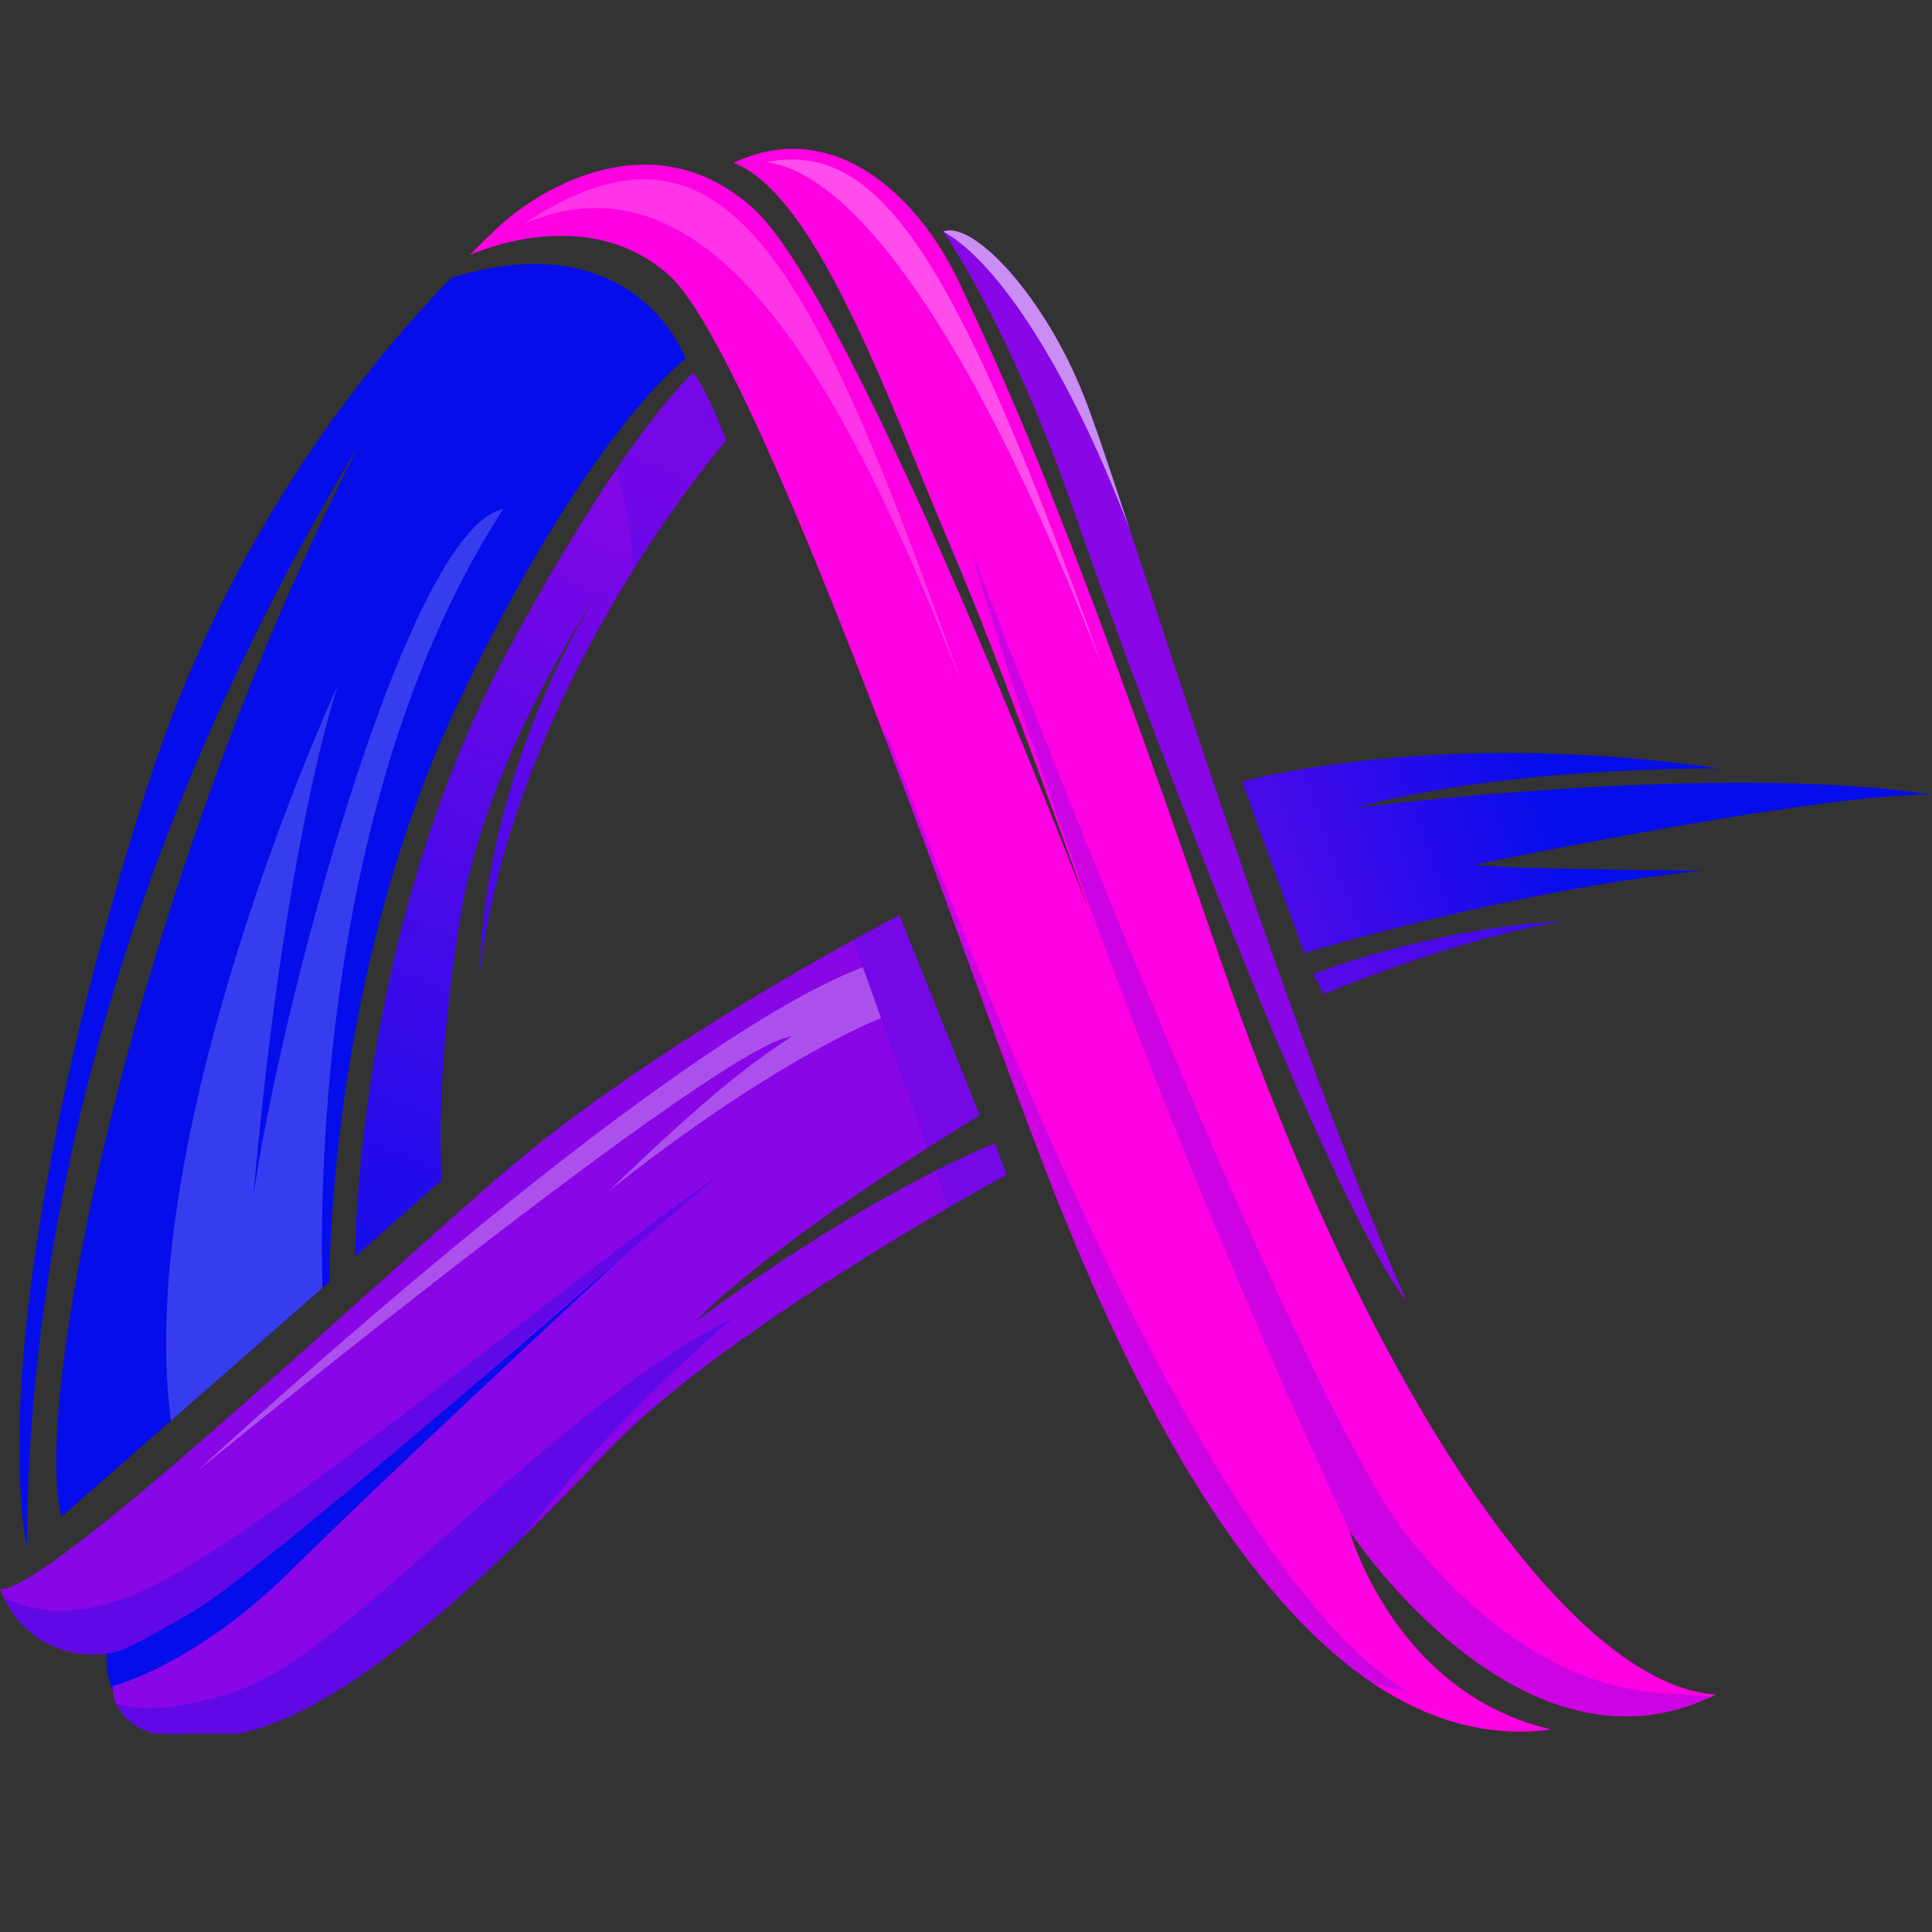 <svg xmlns="http://www.w3.org/2000/svg" xmlns:xlink="http://www.w3.org/1999/xlink" width="128" zoomAndPan="magnify" viewBox="0 0 96 96" height="128" preserveAspectRatio="xMidYMid meet" version="1.0"><rect x="0" y="0" width="96" height="96" fill="#333333" stroke="none"/><defs><filter x="0%" y="0%" width="100%" height="100%" id="53123bd8b8"><feColorMatrix values="0 0 0 0 1 0 0 0 0 1 0 0 0 0 1 0 0 0 1 0" color-interpolation-filters="sRGB"/></filter><clipPath id="9ac1833325"><path d="M 0 54 L 46 54 L 46 86.145 L 0 86.145 Z M 0 54 " clip-rule="nonzero"/></clipPath><clipPath id="560cbf3fa9"><path d="M 23 7.395 L 86 7.395 L 86 86.145 L 23 86.145 Z M 23 7.395 " clip-rule="nonzero"/></clipPath><clipPath id="733bab015b"><path d="M 17 18 L 37 18 L 37 63 L 17 63 Z M 17 18 " clip-rule="nonzero"/></clipPath><clipPath id="93575c2d68"><path d="M 36.094 21.879 C 36.094 21.879 33.973 24.301 31.477 28.293 C 28.43 33.168 24.816 40.383 23.832 48.367 C 24.164 38.004 29.273 30.16 29.754 29.449 C 29.27 30.148 24.117 37.77 22.848 45.707 C 21.52 54.035 21.965 58.621 21.965 58.621 L 17.645 62.449 C 17.645 62.449 17.645 46.516 25.105 32.578 C 27.285 28.508 29.121 25.531 30.578 23.391 C 33.09 19.699 34.457 18.508 34.457 18.508 C 35.008 19.297 35.562 20.543 36.094 21.879 Z M 36.094 21.879 " clip-rule="nonzero"/></clipPath><linearGradient x1="464.817" gradientTransform="matrix(0.076, 0, 0, 0.076, 0.004, 7.394)" y1="141.62" x2="218.172" gradientUnits="userSpaceOnUse" y2="722.581" id="4ea0937b70"><stop stop-opacity="1" stop-color="rgb(53.699%, 2.399%, 90.199%)" offset="0"/><stop stop-opacity="1" stop-color="rgb(53.699%, 2.399%, 90.199%)" offset="0.062"/><stop stop-opacity="1" stop-color="rgb(53.699%, 2.399%, 90.199%)" offset="0.094"/><stop stop-opacity="1" stop-color="rgb(53.699%, 2.399%, 90.199%)" offset="0.109"/><stop stop-opacity="1" stop-color="rgb(53.525%, 2.408%, 90.205%)" offset="0.117"/><stop stop-opacity="1" stop-color="rgb(53.152%, 2.428%, 90.221%)" offset="0.121"/><stop stop-opacity="1" stop-color="rgb(52.956%, 2.438%, 90.228%)" offset="0.125"/><stop stop-opacity="1" stop-color="rgb(52.757%, 2.448%, 90.236%)" offset="0.129"/><stop stop-opacity="1" stop-color="rgb(52.56%, 2.458%, 90.244%)" offset="0.133"/><stop stop-opacity="1" stop-color="rgb(52.362%, 2.469%, 90.251%)" offset="0.137"/><stop stop-opacity="1" stop-color="rgb(52.165%, 2.48%, 90.259%)" offset="0.141"/><stop stop-opacity="1" stop-color="rgb(51.967%, 2.489%, 90.266%)" offset="0.145"/><stop stop-opacity="1" stop-color="rgb(51.77%, 2.499%, 90.274%)" offset="0.148"/><stop stop-opacity="1" stop-color="rgb(51.572%, 2.51%, 90.282%)" offset="0.152"/><stop stop-opacity="1" stop-color="rgb(51.375%, 2.521%, 90.289%)" offset="0.156"/><stop stop-opacity="1" stop-color="rgb(51.176%, 2.53%, 90.297%)" offset="0.16"/><stop stop-opacity="1" stop-color="rgb(50.98%, 2.541%, 90.305%)" offset="0.164"/><stop stop-opacity="1" stop-color="rgb(50.781%, 2.551%, 90.312%)" offset="0.168"/><stop stop-opacity="1" stop-color="rgb(50.584%, 2.562%, 90.32%)" offset="0.172"/><stop stop-opacity="1" stop-color="rgb(50.386%, 2.571%, 90.327%)" offset="0.176"/><stop stop-opacity="1" stop-color="rgb(50.189%, 2.582%, 90.335%)" offset="0.18"/><stop stop-opacity="1" stop-color="rgb(49.991%, 2.592%, 90.343%)" offset="0.184"/><stop stop-opacity="1" stop-color="rgb(49.794%, 2.603%, 90.35%)" offset="0.188"/><stop stop-opacity="1" stop-color="rgb(49.596%, 2.614%, 90.358%)" offset="0.191"/><stop stop-opacity="1" stop-color="rgb(49.399%, 2.625%, 90.366%)" offset="0.195"/><stop stop-opacity="1" stop-color="rgb(49.2%, 2.634%, 90.373%)" offset="0.199"/><stop stop-opacity="1" stop-color="rgb(49.004%, 2.644%, 90.381%)" offset="0.203"/><stop stop-opacity="1" stop-color="rgb(48.805%, 2.655%, 90.388%)" offset="0.207"/><stop stop-opacity="1" stop-color="rgb(48.608%, 2.666%, 90.396%)" offset="0.211"/><stop stop-opacity="1" stop-color="rgb(48.41%, 2.675%, 90.404%)" offset="0.215"/><stop stop-opacity="1" stop-color="rgb(48.213%, 2.686%, 90.411%)" offset="0.219"/><stop stop-opacity="1" stop-color="rgb(48.016%, 2.696%, 90.419%)" offset="0.223"/><stop stop-opacity="1" stop-color="rgb(47.82%, 2.707%, 90.427%)" offset="0.227"/><stop stop-opacity="1" stop-color="rgb(47.621%, 2.716%, 90.434%)" offset="0.23"/><stop stop-opacity="1" stop-color="rgb(47.424%, 2.727%, 90.442%)" offset="0.234"/><stop stop-opacity="1" stop-color="rgb(47.226%, 2.737%, 90.45%)" offset="0.238"/><stop stop-opacity="1" stop-color="rgb(47.029%, 2.748%, 90.457%)" offset="0.242"/><stop stop-opacity="1" stop-color="rgb(46.831%, 2.757%, 90.465%)" offset="0.246"/><stop stop-opacity="1" stop-color="rgb(46.634%, 2.768%, 90.472%)" offset="0.25"/><stop stop-opacity="1" stop-color="rgb(46.436%, 2.779%, 90.48%)" offset="0.254"/><stop stop-opacity="1" stop-color="rgb(46.239%, 2.789%, 90.488%)" offset="0.258"/><stop stop-opacity="1" stop-color="rgb(46.04%, 2.798%, 90.495%)" offset="0.262"/><stop stop-opacity="1" stop-color="rgb(45.844%, 2.809%, 90.503%)" offset="0.266"/><stop stop-opacity="1" stop-color="rgb(45.645%, 2.82%, 90.511%)" offset="0.27"/><stop stop-opacity="1" stop-color="rgb(45.448%, 2.831%, 90.518%)" offset="0.273"/><stop stop-opacity="1" stop-color="rgb(45.25%, 2.84%, 90.526%)" offset="0.277"/><stop stop-opacity="1" stop-color="rgb(45.053%, 2.85%, 90.533%)" offset="0.281"/><stop stop-opacity="1" stop-color="rgb(44.855%, 2.861%, 90.541%)" offset="0.285"/><stop stop-opacity="1" stop-color="rgb(44.658%, 2.872%, 90.549%)" offset="0.289"/><stop stop-opacity="1" stop-color="rgb(44.46%, 2.881%, 90.556%)" offset="0.293"/><stop stop-opacity="1" stop-color="rgb(44.263%, 2.892%, 90.564%)" offset="0.297"/><stop stop-opacity="1" stop-color="rgb(44.064%, 2.902%, 90.572%)" offset="0.301"/><stop stop-opacity="1" stop-color="rgb(43.867%, 2.913%, 90.579%)" offset="0.305"/><stop stop-opacity="1" stop-color="rgb(43.669%, 2.922%, 90.587%)" offset="0.309"/><stop stop-opacity="1" stop-color="rgb(43.472%, 2.933%, 90.594%)" offset="0.312"/><stop stop-opacity="1" stop-color="rgb(43.274%, 2.943%, 90.602%)" offset="0.316"/><stop stop-opacity="1" stop-color="rgb(43.077%, 2.954%, 90.61%)" offset="0.32"/><stop stop-opacity="1" stop-color="rgb(42.879%, 2.963%, 90.617%)" offset="0.324"/><stop stop-opacity="1" stop-color="rgb(42.682%, 2.974%, 90.625%)" offset="0.328"/><stop stop-opacity="1" stop-color="rgb(42.484%, 2.985%, 90.633%)" offset="0.332"/><stop stop-opacity="1" stop-color="rgb(42.287%, 2.995%, 90.64%)" offset="0.336"/><stop stop-opacity="1" stop-color="rgb(42.088%, 3.004%, 90.648%)" offset="0.34"/><stop stop-opacity="1" stop-color="rgb(41.891%, 3.015%, 90.656%)" offset="0.344"/><stop stop-opacity="1" stop-color="rgb(41.693%, 3.026%, 90.663%)" offset="0.348"/><stop stop-opacity="1" stop-color="rgb(41.496%, 3.036%, 90.671%)" offset="0.352"/><stop stop-opacity="1" stop-color="rgb(41.298%, 3.047%, 90.678%)" offset="0.355"/><stop stop-opacity="1" stop-color="rgb(41.101%, 3.058%, 90.686%)" offset="0.359"/><stop stop-opacity="1" stop-color="rgb(40.903%, 3.067%, 90.694%)" offset="0.363"/><stop stop-opacity="1" stop-color="rgb(40.706%, 3.078%, 90.701%)" offset="0.367"/><stop stop-opacity="1" stop-color="rgb(40.508%, 3.088%, 90.709%)" offset="0.371"/><stop stop-opacity="1" stop-color="rgb(40.311%, 3.099%, 90.717%)" offset="0.375"/><stop stop-opacity="1" stop-color="rgb(40.112%, 3.108%, 90.724%)" offset="0.379"/><stop stop-opacity="1" stop-color="rgb(39.915%, 3.119%, 90.732%)" offset="0.383"/><stop stop-opacity="1" stop-color="rgb(39.719%, 3.13%, 90.739%)" offset="0.387"/><stop stop-opacity="1" stop-color="rgb(39.522%, 3.14%, 90.747%)" offset="0.391"/><stop stop-opacity="1" stop-color="rgb(39.323%, 3.149%, 90.755%)" offset="0.395"/><stop stop-opacity="1" stop-color="rgb(39.127%, 3.16%, 90.762%)" offset="0.398"/><stop stop-opacity="1" stop-color="rgb(38.928%, 3.171%, 90.77%)" offset="0.402"/><stop stop-opacity="1" stop-color="rgb(38.731%, 3.181%, 90.778%)" offset="0.406"/><stop stop-opacity="1" stop-color="rgb(38.533%, 3.191%, 90.785%)" offset="0.41"/><stop stop-opacity="1" stop-color="rgb(38.336%, 3.201%, 90.793%)" offset="0.414"/><stop stop-opacity="1" stop-color="rgb(38.138%, 3.212%, 90.8%)" offset="0.418"/><stop stop-opacity="1" stop-color="rgb(37.941%, 3.223%, 90.808%)" offset="0.422"/><stop stop-opacity="1" stop-color="rgb(37.743%, 3.232%, 90.816%)" offset="0.426"/><stop stop-opacity="1" stop-color="rgb(37.546%, 3.242%, 90.825%)" offset="0.43"/><stop stop-opacity="1" stop-color="rgb(37.347%, 3.253%, 90.833%)" offset="0.434"/><stop stop-opacity="1" stop-color="rgb(37.151%, 3.264%, 90.84%)" offset="0.438"/><stop stop-opacity="1" stop-color="rgb(36.952%, 3.273%, 90.848%)" offset="0.441"/><stop stop-opacity="1" stop-color="rgb(36.755%, 3.284%, 90.855%)" offset="0.445"/><stop stop-opacity="1" stop-color="rgb(36.557%, 3.294%, 90.863%)" offset="0.449"/><stop stop-opacity="1" stop-color="rgb(36.36%, 3.305%, 90.871%)" offset="0.453"/><stop stop-opacity="1" stop-color="rgb(36.162%, 3.314%, 90.878%)" offset="0.457"/><stop stop-opacity="1" stop-color="rgb(35.965%, 3.325%, 90.886%)" offset="0.461"/><stop stop-opacity="1" stop-color="rgb(35.767%, 3.336%, 90.894%)" offset="0.465"/><stop stop-opacity="1" stop-color="rgb(35.57%, 3.346%, 90.901%)" offset="0.469"/><stop stop-opacity="1" stop-color="rgb(35.371%, 3.355%, 90.909%)" offset="0.473"/><stop stop-opacity="1" stop-color="rgb(35.175%, 3.366%, 90.916%)" offset="0.477"/><stop stop-opacity="1" stop-color="rgb(34.976%, 3.377%, 90.924%)" offset="0.48"/><stop stop-opacity="1" stop-color="rgb(34.779%, 3.387%, 90.932%)" offset="0.484"/><stop stop-opacity="1" stop-color="rgb(34.581%, 3.397%, 90.939%)" offset="0.488"/><stop stop-opacity="1" stop-color="rgb(34.384%, 3.407%, 90.947%)" offset="0.492"/><stop stop-opacity="1" stop-color="rgb(34.186%, 3.418%, 90.955%)" offset="0.496"/><stop stop-opacity="1" stop-color="rgb(33.989%, 3.429%, 90.962%)" offset="0.5"/><stop stop-opacity="1" stop-color="rgb(33.791%, 3.438%, 90.97%)" offset="0.504"/><stop stop-opacity="1" stop-color="rgb(33.594%, 3.448%, 90.977%)" offset="0.508"/><stop stop-opacity="1" stop-color="rgb(33.395%, 3.459%, 90.985%)" offset="0.512"/><stop stop-opacity="1" stop-color="rgb(33.199%, 3.47%, 90.993%)" offset="0.516"/><stop stop-opacity="1" stop-color="rgb(33%, 3.481%, 91%)" offset="0.52"/><stop stop-opacity="1" stop-color="rgb(32.803%, 3.491%, 91.008%)" offset="0.523"/><stop stop-opacity="1" stop-color="rgb(32.605%, 3.5%, 91.016%)" offset="0.527"/><stop stop-opacity="1" stop-color="rgb(32.408%, 3.511%, 91.023%)" offset="0.531"/><stop stop-opacity="1" stop-color="rgb(32.21%, 3.522%, 91.031%)" offset="0.535"/><stop stop-opacity="1" stop-color="rgb(32.013%, 3.532%, 91.039%)" offset="0.539"/><stop stop-opacity="1" stop-color="rgb(31.815%, 3.542%, 91.046%)" offset="0.543"/><stop stop-opacity="1" stop-color="rgb(31.618%, 3.552%, 91.054%)" offset="0.547"/><stop stop-opacity="1" stop-color="rgb(31.421%, 3.563%, 91.061%)" offset="0.551"/><stop stop-opacity="1" stop-color="rgb(31.224%, 3.574%, 91.069%)" offset="0.555"/><stop stop-opacity="1" stop-color="rgb(31.026%, 3.583%, 91.077%)" offset="0.559"/><stop stop-opacity="1" stop-color="rgb(30.829%, 3.593%, 91.084%)" offset="0.562"/><stop stop-opacity="1" stop-color="rgb(30.63%, 3.604%, 91.092%)" offset="0.566"/><stop stop-opacity="1" stop-color="rgb(30.434%, 3.615%, 91.1%)" offset="0.57"/><stop stop-opacity="1" stop-color="rgb(30.235%, 3.624%, 91.107%)" offset="0.574"/><stop stop-opacity="1" stop-color="rgb(30.038%, 3.635%, 91.115%)" offset="0.578"/><stop stop-opacity="1" stop-color="rgb(29.84%, 3.645%, 91.122%)" offset="0.582"/><stop stop-opacity="1" stop-color="rgb(29.643%, 3.656%, 91.13%)" offset="0.586"/><stop stop-opacity="1" stop-color="rgb(29.445%, 3.665%, 91.138%)" offset="0.59"/><stop stop-opacity="1" stop-color="rgb(29.248%, 3.676%, 91.145%)" offset="0.594"/><stop stop-opacity="1" stop-color="rgb(29.05%, 3.687%, 91.153%)" offset="0.598"/><stop stop-opacity="1" stop-color="rgb(28.853%, 3.697%, 91.161%)" offset="0.602"/><stop stop-opacity="1" stop-color="rgb(28.654%, 3.706%, 91.168%)" offset="0.605"/><stop stop-opacity="1" stop-color="rgb(28.458%, 3.717%, 91.176%)" offset="0.609"/><stop stop-opacity="1" stop-color="rgb(28.259%, 3.728%, 91.183%)" offset="0.613"/><stop stop-opacity="1" stop-color="rgb(28.062%, 3.738%, 91.191%)" offset="0.617"/><stop stop-opacity="1" stop-color="rgb(27.864%, 3.748%, 91.199%)" offset="0.621"/><stop stop-opacity="1" stop-color="rgb(27.667%, 3.758%, 91.206%)" offset="0.625"/><stop stop-opacity="1" stop-color="rgb(27.469%, 3.769%, 91.214%)" offset="0.629"/><stop stop-opacity="1" stop-color="rgb(27.272%, 3.78%, 91.222%)" offset="0.633"/><stop stop-opacity="1" stop-color="rgb(27.074%, 3.789%, 91.229%)" offset="0.637"/><stop stop-opacity="1" stop-color="rgb(26.877%, 3.799%, 91.237%)" offset="0.641"/><stop stop-opacity="1" stop-color="rgb(26.678%, 3.81%, 91.245%)" offset="0.645"/><stop stop-opacity="1" stop-color="rgb(26.482%, 3.821%, 91.252%)" offset="0.648"/><stop stop-opacity="1" stop-color="rgb(26.283%, 3.83%, 91.26%)" offset="0.652"/><stop stop-opacity="1" stop-color="rgb(26.086%, 3.841%, 91.267%)" offset="0.656"/><stop stop-opacity="1" stop-color="rgb(25.888%, 3.851%, 91.275%)" offset="0.66"/><stop stop-opacity="1" stop-color="rgb(25.691%, 3.862%, 91.283%)" offset="0.664"/><stop stop-opacity="1" stop-color="rgb(25.493%, 3.871%, 91.29%)" offset="0.668"/><stop stop-opacity="1" stop-color="rgb(25.296%, 3.882%, 91.298%)" offset="0.672"/><stop stop-opacity="1" stop-color="rgb(25.098%, 3.893%, 91.306%)" offset="0.676"/><stop stop-opacity="1" stop-color="rgb(24.901%, 3.903%, 91.313%)" offset="0.68"/><stop stop-opacity="1" stop-color="rgb(24.702%, 3.914%, 91.321%)" offset="0.684"/><stop stop-opacity="1" stop-color="rgb(24.506%, 3.925%, 91.328%)" offset="0.688"/><stop stop-opacity="1" stop-color="rgb(24.307%, 3.934%, 91.336%)" offset="0.691"/><stop stop-opacity="1" stop-color="rgb(24.11%, 3.944%, 91.344%)" offset="0.695"/><stop stop-opacity="1" stop-color="rgb(23.912%, 3.955%, 91.351%)" offset="0.699"/><stop stop-opacity="1" stop-color="rgb(23.715%, 3.966%, 91.359%)" offset="0.703"/><stop stop-opacity="1" stop-color="rgb(23.517%, 3.975%, 91.367%)" offset="0.707"/><stop stop-opacity="1" stop-color="rgb(23.32%, 3.986%, 91.374%)" offset="0.711"/><stop stop-opacity="1" stop-color="rgb(23.123%, 3.996%, 91.382%)" offset="0.715"/><stop stop-opacity="1" stop-color="rgb(22.926%, 4.007%, 91.389%)" offset="0.719"/><stop stop-opacity="1" stop-color="rgb(22.728%, 4.016%, 91.397%)" offset="0.723"/><stop stop-opacity="1" stop-color="rgb(22.531%, 4.027%, 91.405%)" offset="0.727"/><stop stop-opacity="1" stop-color="rgb(22.333%, 4.037%, 91.412%)" offset="0.73"/><stop stop-opacity="1" stop-color="rgb(22.136%, 4.048%, 91.42%)" offset="0.734"/><stop stop-opacity="1" stop-color="rgb(21.938%, 4.057%, 91.428%)" offset="0.738"/><stop stop-opacity="1" stop-color="rgb(21.741%, 4.068%, 91.435%)" offset="0.742"/><stop stop-opacity="1" stop-color="rgb(21.542%, 4.079%, 91.443%)" offset="0.746"/><stop stop-opacity="1" stop-color="rgb(21.346%, 4.089%, 91.451%)" offset="0.75"/><stop stop-opacity="1" stop-color="rgb(21.147%, 4.099%, 91.458%)" offset="0.754"/><stop stop-opacity="1" stop-color="rgb(20.95%, 4.109%, 91.466%)" offset="0.758"/><stop stop-opacity="1" stop-color="rgb(20.752%, 4.12%, 91.473%)" offset="0.762"/><stop stop-opacity="1" stop-color="rgb(20.555%, 4.131%, 91.481%)" offset="0.766"/><stop stop-opacity="1" stop-color="rgb(20.357%, 4.14%, 91.489%)" offset="0.77"/><stop stop-opacity="1" stop-color="rgb(20.16%, 4.15%, 91.496%)" offset="0.773"/><stop stop-opacity="1" stop-color="rgb(19.962%, 4.161%, 91.504%)" offset="0.777"/><stop stop-opacity="1" stop-color="rgb(19.765%, 4.172%, 91.512%)" offset="0.781"/><stop stop-opacity="1" stop-color="rgb(19.566%, 4.181%, 91.519%)" offset="0.785"/><stop stop-opacity="1" stop-color="rgb(19.37%, 4.192%, 91.527%)" offset="0.789"/><stop stop-opacity="1" stop-color="rgb(19.171%, 4.202%, 91.534%)" offset="0.793"/><stop stop-opacity="1" stop-color="rgb(18.974%, 4.213%, 91.542%)" offset="0.797"/><stop stop-opacity="1" stop-color="rgb(18.776%, 4.222%, 91.55%)" offset="0.801"/><stop stop-opacity="1" stop-color="rgb(18.579%, 4.233%, 91.557%)" offset="0.805"/><stop stop-opacity="1" stop-color="rgb(18.381%, 4.243%, 91.565%)" offset="0.809"/><stop stop-opacity="1" stop-color="rgb(18.184%, 4.254%, 91.573%)" offset="0.812"/><stop stop-opacity="1" stop-color="rgb(17.986%, 4.263%, 91.58%)" offset="0.816"/><stop stop-opacity="1" stop-color="rgb(17.789%, 4.274%, 91.588%)" offset="0.82"/><stop stop-opacity="1" stop-color="rgb(17.59%, 4.285%, 91.595%)" offset="0.824"/><stop stop-opacity="1" stop-color="rgb(17.393%, 4.295%, 91.603%)" offset="0.828"/><stop stop-opacity="1" stop-color="rgb(17.195%, 4.305%, 91.611%)" offset="0.832"/><stop stop-opacity="1" stop-color="rgb(16.998%, 4.315%, 91.618%)" offset="0.836"/><stop stop-opacity="1" stop-color="rgb(16.8%, 4.326%, 91.626%)" offset="0.84"/><stop stop-opacity="1" stop-color="rgb(16.603%, 4.337%, 91.634%)" offset="0.844"/><stop stop-opacity="1" stop-color="rgb(16.405%, 4.347%, 91.641%)" offset="0.848"/><stop stop-opacity="1" stop-color="rgb(16.208%, 4.358%, 91.649%)" offset="0.852"/><stop stop-opacity="1" stop-color="rgb(16.01%, 4.367%, 91.656%)" offset="0.855"/><stop stop-opacity="1" stop-color="rgb(15.813%, 4.378%, 91.664%)" offset="0.859"/><stop stop-opacity="1" stop-color="rgb(15.614%, 4.388%, 91.672%)" offset="0.863"/><stop stop-opacity="1" stop-color="rgb(15.417%, 4.399%, 91.679%)" offset="0.867"/><stop stop-opacity="1" stop-color="rgb(15.219%, 4.408%, 91.687%)" offset="0.871"/><stop stop-opacity="1" stop-color="rgb(15.022%, 4.419%, 91.696%)" offset="0.875"/><stop stop-opacity="1" stop-color="rgb(14.825%, 4.43%, 91.704%)" offset="0.879"/><stop stop-opacity="1" stop-color="rgb(14.629%, 4.44%, 91.711%)" offset="0.883"/><stop stop-opacity="1" stop-color="rgb(14.43%, 4.449%, 91.719%)" offset="0.887"/><stop stop-opacity="1" stop-color="rgb(14.233%, 4.46%, 91.727%)" offset="0.891"/><stop stop-opacity="1" stop-color="rgb(14.035%, 4.471%, 91.734%)" offset="0.895"/><stop stop-opacity="1" stop-color="rgb(13.838%, 4.482%, 91.742%)" offset="0.898"/><stop stop-opacity="1" stop-color="rgb(13.64%, 4.491%, 91.75%)" offset="0.902"/><stop stop-opacity="1" stop-color="rgb(13.443%, 4.501%, 91.757%)" offset="0.906"/><stop stop-opacity="1" stop-color="rgb(13.245%, 4.512%, 91.765%)" offset="0.91"/><stop stop-opacity="1" stop-color="rgb(13.048%, 4.523%, 91.772%)" offset="0.914"/><stop stop-opacity="1" stop-color="rgb(12.849%, 4.532%, 91.78%)" offset="0.918"/><stop stop-opacity="1" stop-color="rgb(12.653%, 4.543%, 91.788%)" offset="0.922"/><stop stop-opacity="1" stop-color="rgb(12.454%, 4.553%, 91.795%)" offset="0.926"/><stop stop-opacity="1" stop-color="rgb(12.257%, 4.564%, 91.803%)" offset="0.93"/><stop stop-opacity="1" stop-color="rgb(12.059%, 4.573%, 91.811%)" offset="0.934"/><stop stop-opacity="1" stop-color="rgb(11.862%, 4.584%, 91.818%)" offset="0.938"/><stop stop-opacity="1" stop-color="rgb(11.664%, 4.594%, 91.826%)" offset="0.941"/><stop stop-opacity="1" stop-color="rgb(11.467%, 4.605%, 91.833%)" offset="0.945"/><stop stop-opacity="1" stop-color="rgb(11.269%, 4.614%, 91.841%)" offset="0.949"/><stop stop-opacity="1" stop-color="rgb(11.072%, 4.625%, 91.849%)" offset="0.953"/><stop stop-opacity="1" stop-color="rgb(10.873%, 4.636%, 91.856%)" offset="0.957"/><stop stop-opacity="1" stop-color="rgb(10.677%, 4.646%, 91.864%)" offset="0.961"/><stop stop-opacity="1" stop-color="rgb(10.478%, 4.655%, 91.872%)" offset="0.965"/><stop stop-opacity="1" stop-color="rgb(10.281%, 4.666%, 91.879%)" offset="0.969"/><stop stop-opacity="1" stop-color="rgb(10.083%, 4.677%, 91.887%)" offset="0.973"/><stop stop-opacity="1" stop-color="rgb(9.886%, 4.688%, 91.895%)" offset="0.977"/><stop stop-opacity="1" stop-color="rgb(9.688%, 4.697%, 91.902%)" offset="0.98"/><stop stop-opacity="1" stop-color="rgb(9.491%, 4.707%, 91.91%)" offset="0.984"/><stop stop-opacity="1" stop-color="rgb(9.293%, 4.718%, 91.917%)" offset="0.988"/><stop stop-opacity="1" stop-color="rgb(9.096%, 4.729%, 91.925%)" offset="0.992"/><stop stop-opacity="1" stop-color="rgb(8.897%, 4.738%, 91.933%)" offset="0.996"/><stop stop-opacity="1" stop-color="rgb(8.701%, 4.749%, 91.94%)" offset="1"/></linearGradient><clipPath id="46b4e754b6"><path d="M 0 45 L 51 45 L 51 86.145 L 0 86.145 Z M 0 45 " clip-rule="nonzero"/></clipPath><clipPath id="8e2ff0f4a7"><path d="M 61 37 L 96 37 L 96 48 L 61 48 Z M 61 37 " clip-rule="nonzero"/></clipPath><clipPath id="bd42abfc26"><path d="M 61.719 38.84 L 64.805 47.359 C 64.805 47.359 75.367 44.16 84.582 43.273 C 71.359 43.121 73.48 42.926 73.48 42.926 C 73.48 42.926 90.52 39.379 95.996 39.496 C 85.508 37.836 67.426 40.133 67.426 40.133 C 67.426 40.133 73.363 38.223 85.434 38.184 C 71.32 36.141 61.719 38.84 61.719 38.84 Z M 61.719 38.84 " clip-rule="nonzero"/></clipPath><linearGradient x1="808.722" gradientTransform="matrix(0.076, 0, 0, 0.076, 0.004, 7.394)" y1="505.206" x2="1258.235" gradientUnits="userSpaceOnUse" y2="344.191" id="f3cb793075"><stop stop-opacity="1" stop-color="rgb(34.415%, 3.406%, 90.945%)" offset="0"/><stop stop-opacity="1" stop-color="rgb(34.142%, 3.419%, 90.956%)" offset="0.004"/><stop stop-opacity="1" stop-color="rgb(33.868%, 3.435%, 90.967%)" offset="0.008"/><stop stop-opacity="1" stop-color="rgb(33.595%, 3.448%, 90.977%)" offset="0.012"/><stop stop-opacity="1" stop-color="rgb(33.322%, 3.464%, 90.988%)" offset="0.016"/><stop stop-opacity="1" stop-color="rgb(33.049%, 3.477%, 90.997%)" offset="0.02"/><stop stop-opacity="1" stop-color="rgb(32.777%, 3.491%, 91.008%)" offset="0.023"/><stop stop-opacity="1" stop-color="rgb(32.504%, 3.505%, 91.019%)" offset="0.027"/><stop stop-opacity="1" stop-color="rgb(32.231%, 3.52%, 91.029%)" offset="0.031"/><stop stop-opacity="1" stop-color="rgb(31.958%, 3.534%, 91.04%)" offset="0.035"/><stop stop-opacity="1" stop-color="rgb(31.685%, 3.549%, 91.051%)" offset="0.039"/><stop stop-opacity="1" stop-color="rgb(31.412%, 3.563%, 91.061%)" offset="0.043"/><stop stop-opacity="1" stop-color="rgb(31.139%, 3.578%, 91.072%)" offset="0.047"/><stop stop-opacity="1" stop-color="rgb(30.865%, 3.592%, 91.083%)" offset="0.051"/><stop stop-opacity="1" stop-color="rgb(30.592%, 3.606%, 91.093%)" offset="0.055"/><stop stop-opacity="1" stop-color="rgb(30.319%, 3.619%, 91.104%)" offset="0.059"/><stop stop-opacity="1" stop-color="rgb(30.046%, 3.635%, 91.115%)" offset="0.062"/><stop stop-opacity="1" stop-color="rgb(29.773%, 3.648%, 91.124%)" offset="0.066"/><stop stop-opacity="1" stop-color="rgb(29.501%, 3.664%, 91.135%)" offset="0.07"/><stop stop-opacity="1" stop-color="rgb(29.228%, 3.677%, 91.145%)" offset="0.074"/><stop stop-opacity="1" stop-color="rgb(28.955%, 3.691%, 91.156%)" offset="0.078"/><stop stop-opacity="1" stop-color="rgb(28.682%, 3.705%, 91.167%)" offset="0.082"/><stop stop-opacity="1" stop-color="rgb(28.409%, 3.72%, 91.177%)" offset="0.086"/><stop stop-opacity="1" stop-color="rgb(28.136%, 3.734%, 91.188%)" offset="0.09"/><stop stop-opacity="1" stop-color="rgb(27.863%, 3.749%, 91.199%)" offset="0.094"/><stop stop-opacity="1" stop-color="rgb(27.589%, 3.763%, 91.209%)" offset="0.098"/><stop stop-opacity="1" stop-color="rgb(27.316%, 3.777%, 91.22%)" offset="0.102"/><stop stop-opacity="1" stop-color="rgb(27.043%, 3.79%, 91.231%)" offset="0.105"/><stop stop-opacity="1" stop-color="rgb(26.772%, 3.806%, 91.241%)" offset="0.109"/><stop stop-opacity="1" stop-color="rgb(26.498%, 3.819%, 91.252%)" offset="0.113"/><stop stop-opacity="1" stop-color="rgb(26.225%, 3.835%, 91.263%)" offset="0.117"/><stop stop-opacity="1" stop-color="rgb(25.952%, 3.848%, 91.272%)" offset="0.121"/><stop stop-opacity="1" stop-color="rgb(25.679%, 3.862%, 91.283%)" offset="0.125"/><stop stop-opacity="1" stop-color="rgb(25.406%, 3.876%, 91.293%)" offset="0.129"/><stop stop-opacity="1" stop-color="rgb(25.133%, 3.891%, 91.304%)" offset="0.133"/><stop stop-opacity="1" stop-color="rgb(24.86%, 3.905%, 91.315%)" offset="0.137"/><stop stop-opacity="1" stop-color="rgb(24.586%, 3.92%, 91.325%)" offset="0.141"/><stop stop-opacity="1" stop-color="rgb(24.313%, 3.934%, 91.336%)" offset="0.145"/><stop stop-opacity="1" stop-color="rgb(24.042%, 3.947%, 91.347%)" offset="0.148"/><stop stop-opacity="1" stop-color="rgb(23.769%, 3.961%, 91.357%)" offset="0.152"/><stop stop-opacity="1" stop-color="rgb(23.495%, 3.976%, 91.368%)" offset="0.156"/><stop stop-opacity="1" stop-color="rgb(23.222%, 3.99%, 91.379%)" offset="0.16"/><stop stop-opacity="1" stop-color="rgb(22.949%, 4.005%, 91.389%)" offset="0.164"/><stop stop-opacity="1" stop-color="rgb(22.676%, 4.019%, 91.399%)" offset="0.168"/><stop stop-opacity="1" stop-color="rgb(22.403%, 4.033%, 91.409%)" offset="0.172"/><stop stop-opacity="1" stop-color="rgb(22.13%, 4.047%, 91.42%)" offset="0.176"/><stop stop-opacity="1" stop-color="rgb(21.857%, 4.062%, 91.431%)" offset="0.18"/><stop stop-opacity="1" stop-color="rgb(21.584%, 4.076%, 91.441%)" offset="0.184"/><stop stop-opacity="1" stop-color="rgb(21.312%, 4.091%, 91.452%)" offset="0.188"/><stop stop-opacity="1" stop-color="rgb(21.039%, 4.105%, 91.463%)" offset="0.191"/><stop stop-opacity="1" stop-color="rgb(20.766%, 4.12%, 91.473%)" offset="0.195"/><stop stop-opacity="1" stop-color="rgb(20.493%, 4.134%, 91.484%)" offset="0.199"/><stop stop-opacity="1" stop-color="rgb(20.219%, 4.147%, 91.495%)" offset="0.203"/><stop stop-opacity="1" stop-color="rgb(19.946%, 4.161%, 91.505%)" offset="0.207"/><stop stop-opacity="1" stop-color="rgb(19.673%, 4.176%, 91.516%)" offset="0.211"/><stop stop-opacity="1" stop-color="rgb(19.4%, 4.19%, 91.525%)" offset="0.215"/><stop stop-opacity="1" stop-color="rgb(19.127%, 4.205%, 91.536%)" offset="0.219"/><stop stop-opacity="1" stop-color="rgb(18.854%, 4.219%, 91.547%)" offset="0.223"/><stop stop-opacity="1" stop-color="rgb(18.582%, 4.233%, 91.557%)" offset="0.227"/><stop stop-opacity="1" stop-color="rgb(18.309%, 4.247%, 91.568%)" offset="0.23"/><stop stop-opacity="1" stop-color="rgb(18.036%, 4.262%, 91.579%)" offset="0.234"/><stop stop-opacity="1" stop-color="rgb(17.763%, 4.276%, 91.589%)" offset="0.238"/><stop stop-opacity="1" stop-color="rgb(17.49%, 4.291%, 91.6%)" offset="0.242"/><stop stop-opacity="1" stop-color="rgb(17.216%, 4.305%, 91.611%)" offset="0.246"/><stop stop-opacity="1" stop-color="rgb(16.943%, 4.318%, 91.621%)" offset="0.25"/><stop stop-opacity="1" stop-color="rgb(16.67%, 4.332%, 91.632%)" offset="0.254"/><stop stop-opacity="1" stop-color="rgb(16.397%, 4.347%, 91.643%)" offset="0.258"/><stop stop-opacity="1" stop-color="rgb(16.124%, 4.361%, 91.653%)" offset="0.262"/><stop stop-opacity="1" stop-color="rgb(15.852%, 4.376%, 91.664%)" offset="0.266"/><stop stop-opacity="1" stop-color="rgb(15.579%, 4.39%, 91.673%)" offset="0.27"/><stop stop-opacity="1" stop-color="rgb(15.306%, 4.404%, 91.684%)" offset="0.273"/><stop stop-opacity="1" stop-color="rgb(15.033%, 4.417%, 91.695%)" offset="0.277"/><stop stop-opacity="1" stop-color="rgb(14.76%, 4.433%, 91.705%)" offset="0.281"/><stop stop-opacity="1" stop-color="rgb(14.487%, 4.446%, 91.716%)" offset="0.285"/><stop stop-opacity="1" stop-color="rgb(14.214%, 4.462%, 91.727%)" offset="0.289"/><stop stop-opacity="1" stop-color="rgb(13.94%, 4.475%, 91.737%)" offset="0.293"/><stop stop-opacity="1" stop-color="rgb(13.667%, 4.489%, 91.748%)" offset="0.297"/><stop stop-opacity="1" stop-color="rgb(13.394%, 4.503%, 91.759%)" offset="0.301"/><stop stop-opacity="1" stop-color="rgb(13.121%, 4.518%, 91.769%)" offset="0.305"/><stop stop-opacity="1" stop-color="rgb(12.848%, 4.532%, 91.78%)" offset="0.309"/><stop stop-opacity="1" stop-color="rgb(12.576%, 4.547%, 91.791%)" offset="0.312"/><stop stop-opacity="1" stop-color="rgb(12.303%, 4.561%, 91.8%)" offset="0.316"/><stop stop-opacity="1" stop-color="rgb(12.03%, 4.576%, 91.811%)" offset="0.32"/><stop stop-opacity="1" stop-color="rgb(11.757%, 4.59%, 91.821%)" offset="0.324"/><stop stop-opacity="1" stop-color="rgb(11.484%, 4.604%, 91.832%)" offset="0.328"/><stop stop-opacity="1" stop-color="rgb(11.211%, 4.617%, 91.843%)" offset="0.332"/><stop stop-opacity="1" stop-color="rgb(10.938%, 4.633%, 91.853%)" offset="0.336"/><stop stop-opacity="1" stop-color="rgb(10.664%, 4.646%, 91.864%)" offset="0.34"/><stop stop-opacity="1" stop-color="rgb(10.391%, 4.662%, 91.875%)" offset="0.344"/><stop stop-opacity="1" stop-color="rgb(10.118%, 4.675%, 91.885%)" offset="0.348"/><stop stop-opacity="1" stop-color="rgb(9.846%, 4.689%, 91.896%)" offset="0.352"/><stop stop-opacity="1" stop-color="rgb(9.573%, 4.703%, 91.907%)" offset="0.355"/><stop stop-opacity="1" stop-color="rgb(9.3%, 4.718%, 91.917%)" offset="0.359"/><stop stop-opacity="1" stop-color="rgb(9.027%, 4.732%, 91.927%)" offset="0.363"/><stop stop-opacity="1" stop-color="rgb(8.754%, 4.747%, 91.937%)" offset="0.367"/><stop stop-opacity="1" stop-color="rgb(8.481%, 4.761%, 91.948%)" offset="0.371"/><stop stop-opacity="1" stop-color="rgb(8.208%, 4.774%, 91.959%)" offset="0.375"/><stop stop-opacity="1" stop-color="rgb(7.935%, 4.788%, 91.969%)" offset="0.379"/><stop stop-opacity="1" stop-color="rgb(7.661%, 4.803%, 91.98%)" offset="0.383"/><stop stop-opacity="1" stop-color="rgb(7.388%, 4.817%, 91.991%)" offset="0.387"/><stop stop-opacity="1" stop-color="rgb(7.117%, 4.832%, 92.001%)" offset="0.391"/><stop stop-opacity="1" stop-color="rgb(6.844%, 4.846%, 92.012%)" offset="0.395"/><stop stop-opacity="1" stop-color="rgb(6.57%, 4.86%, 92.023%)" offset="0.398"/><stop stop-opacity="1" stop-color="rgb(6.297%, 4.874%, 92.033%)" offset="0.402"/><stop stop-opacity="1" stop-color="rgb(6.024%, 4.889%, 92.044%)" offset="0.406"/><stop stop-opacity="1" stop-color="rgb(5.751%, 4.903%, 92.053%)" offset="0.41"/><stop stop-opacity="1" stop-color="rgb(5.478%, 4.918%, 92.064%)" offset="0.414"/><stop stop-opacity="1" stop-color="rgb(5.205%, 4.932%, 92.075%)" offset="0.418"/><stop stop-opacity="1" stop-color="rgb(4.932%, 4.945%, 92.085%)" offset="0.422"/><stop stop-opacity="1" stop-color="rgb(4.659%, 4.959%, 92.096%)" offset="0.426"/><stop stop-opacity="1" stop-color="rgb(4.387%, 4.974%, 92.107%)" offset="0.43"/><stop stop-opacity="1" stop-color="rgb(4.114%, 4.988%, 92.117%)" offset="0.434"/><stop stop-opacity="1" stop-color="rgb(3.841%, 5.003%, 92.128%)" offset="0.438"/><stop stop-opacity="1" stop-color="rgb(3.568%, 5.017%, 92.139%)" offset="0.441"/><stop stop-opacity="1" stop-color="rgb(3.294%, 5.032%, 92.149%)" offset="0.445"/><stop stop-opacity="1" stop-color="rgb(3.021%, 5.046%, 92.16%)" offset="0.449"/><stop stop-opacity="1" stop-color="rgb(2.748%, 5.06%, 92.171%)" offset="0.453"/><stop stop-opacity="1" stop-color="rgb(2.475%, 5.074%, 92.181%)" offset="0.457"/><stop stop-opacity="1" stop-color="rgb(2.202%, 5.089%, 92.192%)" offset="0.461"/><stop stop-opacity="1" stop-color="rgb(2.1%, 5.093%, 92.195%)" offset="0.469"/><stop stop-opacity="1" stop-color="rgb(1.999%, 5.099%, 92.2%)" offset="0.5"/><stop stop-opacity="1" stop-color="rgb(1.999%, 5.099%, 92.2%)" offset="0.895"/><stop stop-opacity="1" stop-color="rgb(1.999%, 5.099%, 92.2%)" offset="1"/></linearGradient><clipPath id="15bd3cad1a"><path d="M 65 45 L 78 45 L 78 50 L 65 50 Z M 65 45 " clip-rule="nonzero"/></clipPath><clipPath id="56950f19ca"><path d="M 65.266 48.391 L 65.77 49.406 C 65.77 49.406 72.168 46.672 77.699 45.773 C 71.109 46.109 65.266 48.391 65.266 48.391 Z M 65.266 48.391 " clip-rule="nonzero"/></clipPath><linearGradient x1="873.483" gradientTransform="matrix(0.076, 0, 0, 0.076, 0.004, 7.394)" y1="571.104" x2="1013.854" gradientUnits="userSpaceOnUse" y2="483.875" id="9fd3860a8c"><stop stop-opacity="1" stop-color="rgb(35.048%, 3.38%, 90.985%)" offset="0"/><stop stop-opacity="1" stop-color="rgb(34.863%, 3.389%, 90.991%)" offset="0.031"/><stop stop-opacity="1" stop-color="rgb(34.494%, 3.407%, 91.005%)" offset="0.062"/><stop stop-opacity="1" stop-color="rgb(34.126%, 3.427%, 91.019%)" offset="0.094"/><stop stop-opacity="1" stop-color="rgb(33.757%, 3.445%, 91.032%)" offset="0.125"/><stop stop-opacity="1" stop-color="rgb(33.389%, 3.465%, 91.046%)" offset="0.154"/><stop stop-opacity="1" stop-color="rgb(33.205%, 3.476%, 91.052%)" offset="0.156"/><stop stop-opacity="1" stop-color="rgb(33.02%, 3.485%, 91.058%)" offset="0.188"/><stop stop-opacity="1" stop-color="rgb(32.651%, 3.503%, 91.072%)" offset="0.219"/><stop stop-opacity="1" stop-color="rgb(32.283%, 3.523%, 91.086%)" offset="0.25"/><stop stop-opacity="1" stop-color="rgb(31.914%, 3.542%, 91.1%)" offset="0.281"/><stop stop-opacity="1" stop-color="rgb(31.544%, 3.561%, 91.113%)" offset="0.312"/><stop stop-opacity="1" stop-color="rgb(31.177%, 3.58%, 91.127%)" offset="0.344"/><stop stop-opacity="1" stop-color="rgb(30.807%, 3.6%, 91.141%)" offset="0.375"/><stop stop-opacity="1" stop-color="rgb(30.438%, 3.619%, 91.154%)" offset="0.406"/><stop stop-opacity="1" stop-color="rgb(30.07%, 3.638%, 91.167%)" offset="0.438"/><stop stop-opacity="1" stop-color="rgb(29.701%, 3.658%, 91.18%)" offset="0.469"/><stop stop-opacity="1" stop-color="rgb(29.332%, 3.676%, 91.194%)" offset="0.5"/><stop stop-opacity="1" stop-color="rgb(28.964%, 3.696%, 91.208%)" offset="0.531"/><stop stop-opacity="1" stop-color="rgb(28.595%, 3.714%, 91.222%)" offset="0.562"/><stop stop-opacity="1" stop-color="rgb(28.226%, 3.734%, 91.235%)" offset="0.594"/><stop stop-opacity="1" stop-color="rgb(27.858%, 3.754%, 91.249%)" offset="0.625"/><stop stop-opacity="1" stop-color="rgb(27.489%, 3.772%, 91.263%)" offset="0.656"/><stop stop-opacity="1" stop-color="rgb(27.119%, 3.792%, 91.275%)" offset="0.688"/><stop stop-opacity="1" stop-color="rgb(26.752%, 3.81%, 91.289%)" offset="0.719"/><stop stop-opacity="1" stop-color="rgb(26.382%, 3.83%, 91.302%)" offset="0.75"/><stop stop-opacity="1" stop-color="rgb(26.013%, 3.85%, 91.316%)" offset="0.781"/><stop stop-opacity="1" stop-color="rgb(25.645%, 3.868%, 91.33%)" offset="0.812"/><stop stop-opacity="1" stop-color="rgb(25.276%, 3.888%, 91.344%)" offset="0.844"/><stop stop-opacity="1" stop-color="rgb(24.908%, 3.906%, 91.357%)" offset="0.846"/><stop stop-opacity="1" stop-color="rgb(24.724%, 3.917%, 91.365%)" offset="0.875"/><stop stop-opacity="1" stop-color="rgb(24.539%, 3.926%, 91.371%)" offset="0.906"/><stop stop-opacity="1" stop-color="rgb(24.17%, 3.944%, 91.383%)" offset="0.938"/><stop stop-opacity="1" stop-color="rgb(23.802%, 3.964%, 91.397%)" offset="0.969"/><stop stop-opacity="1" stop-color="rgb(23.433%, 3.984%, 91.411%)" offset="1"/></linearGradient><mask id="99638559a6"><g filter="url(#53123bd8b8)"><rect x="-9.6" width="115.2" fill="#000000" y="-9.6" height="115.2" fill-opacity="0.15"/></g></mask><clipPath id="c33d8d684c"><path d="M 1 1 L 16.32 1 L 16.32 10.32 L 1 10.32 Z M 1 1 " clip-rule="nonzero"/></clipPath><clipPath id="6c9e05dda8"><rect x="0" width="17" y="0" height="11"/></clipPath><mask id="09ac0bc0b8"><g filter="url(#53123bd8b8)"><rect x="-9.6" width="115.2" fill="#000000" y="-9.6" height="115.2" fill-opacity="0.15"/></g></mask><clipPath id="886f2cba11"><path d="M 0.48 0.48 L 6.238 0.48 L 6.238 10.32 L 0.48 10.32 Z M 0.48 0.48 " clip-rule="nonzero"/></clipPath><clipPath id="a02b870a89"><rect x="0" width="7" y="0" height="11"/></clipPath><mask id="26b35964cf"><g filter="url(#53123bd8b8)"><rect x="-9.6" width="115.2" fill="#000000" y="-9.6" height="115.2" fill-opacity="0.15"/></g></mask><clipPath id="b8931044eb"><path d="M 0.238 0.359 L 6.719 0.359 L 6.719 12.121 L 0.238 12.121 Z M 0.238 0.359 " clip-rule="nonzero"/></clipPath><clipPath id="31530ae035"><rect x="0" width="7" y="0" height="13"/></clipPath><mask id="845876b4eb"><g filter="url(#53123bd8b8)"><rect x="-9.6" width="115.2" fill="#000000" y="-9.6" height="115.2" fill-opacity="0.15"/></g></mask><clipPath id="55dc4bc418"><path d="M 0.32 0.641 L 4.16 0.641 L 4.16 4 L 0.32 4 Z M 0.32 0.641 " clip-rule="nonzero"/></clipPath><clipPath id="2a61dff1e4"><rect x="0" width="5" y="0" height="5"/></clipPath><clipPath id="0aca0f0fce"><path d="M 5 65 L 37 65 L 37 86.145 L 5 86.145 Z M 5 65 " clip-rule="nonzero"/></clipPath><mask id="c81f968fcc"><g filter="url(#53123bd8b8)"><rect x="-9.6" width="115.2" fill="#000000" y="-9.6" height="115.2" fill-opacity="0.3"/></g></mask><clipPath id="46832f0f61"><path d="M 0.52 0.281 L 31.48 0.281 L 31.48 21.145 L 0.52 21.145 Z M 0.52 0.281 " clip-rule="nonzero"/></clipPath><clipPath id="b38cb86252"><rect x="0" width="32" y="0" height="22"/></clipPath><mask id="b8ce0e647c"><g filter="url(#53123bd8b8)"><rect x="-9.6" width="115.2" fill="#000000" y="-9.6" height="115.2" fill-opacity="0.3"/></g></mask><clipPath id="acb6e01761"><path d="M 0 0.078 L 36 0.078 L 36 24.32 L 0 24.32 Z M 0 0.078 " clip-rule="nonzero"/></clipPath><clipPath id="454cf90c49"><rect x="0" width="36" y="0" height="25"/></clipPath><mask id="74826dc1ff"><g filter="url(#53123bd8b8)"><rect x="-9.6" width="115.2" fill="#000000" y="-9.6" height="115.2" fill-opacity="0.2"/></g></mask><clipPath id="18154ce4e9"><path d="M 0 0.121 L 36.961 0.121 L 36.961 58.441 L 0 58.441 Z M 0 0.121 " clip-rule="nonzero"/></clipPath><clipPath id="9fd3b59935"><rect x="0" width="37" y="0" height="59"/></clipPath><mask id="cd752c631d"><g filter="url(#53123bd8b8)"><rect x="-9.6" width="115.2" fill="#000000" y="-9.6" height="115.2" fill-opacity="0.2"/></g></mask><clipPath id="3ccce49099"><path d="M 0.16 0.199 L 17.199 0.199 L 17.199 45.801 L 0.16 45.801 Z M 0.16 0.199 " clip-rule="nonzero"/></clipPath><clipPath id="f5aefa8050"><rect x="0" width="18" y="0" height="46"/></clipPath><clipPath id="f9a49e7fda"><path d="M 37 7.395 L 55 7.395 L 55 34 L 37 34 Z M 37 7.395 " clip-rule="nonzero"/></clipPath><mask id="1cc6abdbcf"><g filter="url(#53123bd8b8)"><rect x="-9.6" width="115.2" fill="#000000" y="-9.6" height="115.2" fill-opacity="0.3"/></g></mask><clipPath id="917bd9205d"><path d="M 1 0.922 L 17.961 0.922 L 17.961 26.359 L 1 26.359 Z M 1 0.922 " clip-rule="nonzero"/></clipPath><clipPath id="a9b92c2e8c"><rect x="0" width="18" y="0" height="27"/></clipPath><mask id="7bc8a0b88a"><g filter="url(#53123bd8b8)"><rect x="-9.6" width="115.2" fill="#000000" y="-9.6" height="115.2" fill-opacity="0.54"/></g></mask><clipPath id="cd91e1a1ac"><path d="M 0.801 0.281 L 10.398 0.281 L 10.398 15.398 L 0.801 15.398 Z M 0.801 0.281 " clip-rule="nonzero"/></clipPath><clipPath id="df7003233c"><rect x="0" width="11" y="0" height="16"/></clipPath><mask id="b5a3e5887a"><g filter="url(#53123bd8b8)"><rect x="-9.6" width="115.2" fill="#000000" y="-9.6" height="115.2" fill-opacity="0.2"/></g></mask><clipPath id="4cefd1f66d"><path d="M 1 0.879 L 23 0.879 L 23 26 L 1 26 Z M 1 0.879 " clip-rule="nonzero"/></clipPath><clipPath id="9c329009e2"><rect x="0" width="23" y="0" height="27"/></clipPath><mask id="3bdd5ed7a7"><g filter="url(#53123bd8b8)"><rect x="-9.6" width="115.2" fill="#000000" y="-9.6" height="115.2" fill-opacity="0.2"/></g></mask><clipPath id="5dd5583a43"><path d="M 0.68 0.238 L 27 0.238 L 27 48.238 L 0.68 48.238 Z M 0.68 0.238 " clip-rule="nonzero"/></clipPath><clipPath id="ca7ab247e6"><rect x="0" width="28" y="0" height="49"/></clipPath><mask id="f0ea8546a0"><g filter="url(#53123bd8b8)"><rect x="-9.6" width="115.2" fill="#000000" y="-9.6" height="115.2" fill-opacity="0.3"/></g></mask><clipPath id="81750454f4"><path d="M 0.602 0 L 34.922 0 L 34.922 25.199 L 0.602 25.199 Z M 0.602 0 " clip-rule="nonzero"/></clipPath><clipPath id="f97dfc1d7e"><rect x="0" width="35" y="0" height="26"/></clipPath></defs><g clip-path="url(#9ac1833325)"><path fill="#050deb" d="M 7.352 86.043 C 7.352 86.043 5.121 84.945 5.297 82.023 C 0.742 80.301 0.754 79.309 0.754 79.309 C 0.754 79.309 35.746 54.727 36.094 54.727 L 45.98 54.727 L 27.648 69.188 L 13.48 84.918 C 13.48 84.918 10.883 86.59 7.352 86.043 Z M 7.352 86.043 " fill-opacity="1" fill-rule="nonzero"/></g><path fill="#050deb" d="M 34.07 17.828 C 34.07 17.828 32.578 18.902 30.121 22.246 C 28.191 24.867 25.664 28.891 22.789 34.891 C 16.258 48.539 16.371 63.691 16.371 63.691 L 16.02 64 L 8.492 70.598 L 3.043 75.375 C 1.508 68.953 7.203 42.785 17.875 22.051 C 4.082 44.953 1.375 64.789 1.336 76.859 C 0.023 69.648 2.145 55.191 7.348 38.996 C 10.359 29.641 14.957 22.637 18.668 18.043 C 18.668 18.043 18.668 18.039 18.672 18.035 C 18.828 17.844 18.984 17.652 19.137 17.469 C 20.383 15.961 21.512 14.738 22.426 13.801 C 31.633 10.98 34.07 17.828 34.07 17.828 Z M 34.07 17.828 " fill-opacity="1" fill-rule="nonzero"/><g clip-path="url(#560cbf3fa9)"><path fill="#ff00e2" d="M 85.25 84.203 C 85.043 84.309 84.832 84.406 84.625 84.492 C 75.336 88.453 67.273 76.398 67.059 76.074 C 67.055 76.074 67.055 76.07 67.055 76.07 C 67.09 76.195 69.352 84.141 77.078 85.938 C 73.824 86.375 70.844 85.422 68.141 83.59 C 58.93 77.344 52.965 60.879 50.551 54.438 C 49.25 50.969 46.762 43.973 43.996 36.711 C 40.117 26.539 35.691 15.859 33.23 13.664 C 29.457 10.305 24.379 12.223 23.344 12.672 C 24.234 11.754 24.887 11.16 25.18 10.91 C 26.684 9.637 32.277 5.82 37.363 10.293 C 42.328 14.656 53.535 43.754 54.078 45.168 C 53.777 44.309 49.898 33.359 47.195 27.062 C 44.383 20.508 40.641 9.637 36.438 8.094 C 41.492 5.703 45.73 9.867 47.699 14.109 C 49.664 18.352 52.633 24.363 60.5 47.266 C 68.363 70.168 78.273 83.742 85.25 84.203 Z M 85.25 84.203 " fill-opacity="1" fill-rule="nonzero"/></g><g clip-path="url(#733bab015b)"><g clip-path="url(#93575c2d68)"><path fill="url(#4ea0937b70)" d="M 17.645 18.508 L 17.645 62.449 L 36.094 62.449 L 36.094 18.508 Z M 17.645 18.508 " fill-rule="nonzero"/></g></g><g clip-path="url(#46b4e754b6)"><path fill="#8906e6" d="M 50.012 58.371 C 50.012 58.371 48.883 58.984 47.137 60 C 42.707 62.574 34.293 67.746 30.145 72.137 C 28.641 73.727 27.246 75.148 25.949 76.418 C 25.945 76.418 25.945 76.418 25.945 76.418 C 17.414 84.75 13.109 86.414 9.527 86.391 C 7.023 86.375 6.109 85.414 5.777 84.664 C 5.566 84.18 5.594 83.781 5.594 83.781 C 5.594 83.781 9.684 82.777 14.5 77.996 C 19.168 73.367 30.266 63.074 30.969 62.422 L 30.969 62.418 C 30.977 62.414 30.98 62.41 30.984 62.41 C 30.977 62.414 30.973 62.418 30.965 62.426 C 30.957 62.43 30.949 62.438 30.941 62.445 C 30.934 62.449 30.93 62.453 30.922 62.461 C 30.395 62.922 27.25 65.66 23.5 68.859 C 23.496 68.863 23.496 68.863 23.492 68.867 C 18.105 73.461 11.473 79.004 9.527 80.117 C 6.098 82.082 5.863 82.238 4.359 82.199 C 2.969 82.164 1.18 81.402 0.219 79.453 C 0.219 79.453 0.219 79.449 0.219 79.449 C 0.141 79.293 0.07 79.133 0.004 78.961 C 2.316 79.113 17.16 65.078 24.91 58.371 C 30.574 53.469 38.523 48.844 42.395 46.711 C 43.82 45.922 44.691 45.473 44.691 45.473 L 48.68 55.422 C 48.68 55.422 47.637 56.051 46.082 57.043 C 42.789 59.148 37.223 62.887 34.512 65.715 C 39.59 61.922 43.84 59.52 46.484 58.176 C 48.359 57.227 49.434 56.809 49.434 56.809 Z M 50.012 58.371 " fill-opacity="1" fill-rule="nonzero"/></g><path fill="#8906e6" d="M 69.898 64.676 C 65.734 59.211 56.449 34.312 53.328 25.289 C 50.227 16.34 46.922 11.582 46.871 11.508 C 46.871 11.508 46.867 11.508 46.867 11.508 C 46.914 11.488 46.961 11.477 47.008 11.465 C 48.531 11.16 51.914 14.777 53.848 19.652 C 54.332 20.867 55.117 23.211 56.129 26.289 C 56.395 27.09 56.676 27.941 56.969 28.836 C 60.203 38.699 65.133 53.762 69.898 64.676 Z M 69.898 64.676 " fill-opacity="1" fill-rule="nonzero"/><g clip-path="url(#8e2ff0f4a7)"><g clip-path="url(#bd42abfc26)"><path fill="url(#f3cb793075)" d="M 61.719 36.141 L 61.719 47.359 L 95.996 47.359 L 95.996 36.141 Z M 61.719 36.141 " fill-rule="nonzero"/></g></g><g clip-path="url(#15bd3cad1a)"><g clip-path="url(#56950f19ca)"><path fill="url(#9fd3860a8c)" d="M 65.266 45.773 L 65.266 49.406 L 77.699 49.406 L 77.699 45.773 Z M 65.266 45.773 " fill-rule="nonzero"/></g></g><g mask="url(#99638559a6)"><g transform="matrix(1, 0, 0, 1, 18, 12)"><g clip-path="url(#6c9e05dda8)"><g clip-path="url(#c33d8d684c)"><path fill="#050deb" d="M 12.121 10.246 C 11.426 8.715 10.395 7.23 8.867 6.043 C 4.664 2.766 2.121 4.457 1.137 5.469 C 2.383 3.961 3.512 2.738 4.426 1.801 C 13.633 -1.02 16.07 5.828 16.07 5.828 C 16.07 5.828 14.578 6.902 12.121 10.246 Z M 12.121 10.246 " fill-opacity="1" fill-rule="nonzero"/></g></g></g></g><g mask="url(#09ac0bc0b8)"><g transform="matrix(1, 0, 0, 1, 30, 18)"><g clip-path="url(#a02b870a89)"><g clip-path="url(#886f2cba11)"><path fill="#050deb" d="M 6.094 3.879 C 6.094 3.879 3.973 6.301 1.477 10.293 C 1.422 8.961 1.207 7.191 0.578 5.391 C 3.09 1.699 4.457 0.508 4.457 0.508 C 5.008 1.297 5.562 2.543 6.094 3.879 Z M 6.094 3.879 " fill-opacity="1" fill-rule="nonzero"/></g></g></g></g><g mask="url(#26b35964cf)"><g transform="matrix(1, 0, 0, 1, 42, 45)"><g clip-path="url(#31530ae035)"><g clip-path="url(#b8931044eb)"><path fill="#050deb" d="M 6.68 10.422 C 6.68 10.422 5.637 11.051 4.082 12.043 L 1.777 5.59 L 0.875 3.055 L 0.395 1.711 C 1.82 0.922 2.691 0.473 2.691 0.473 Z M 6.68 10.422 " fill-opacity="1" fill-rule="nonzero"/></g></g></g></g><g mask="url(#845876b4eb)"><g transform="matrix(1, 0, 0, 1, 46, 56)"><g clip-path="url(#2a61dff1e4)"><g clip-path="url(#55dc4bc418)"><path fill="#050deb" d="M 4.012 2.371 C 4.012 2.371 2.883 2.984 1.137 4 L 0.484 2.176 C 2.359 1.227 3.434 0.809 3.434 0.809 Z M 4.012 2.371 " fill-opacity="1" fill-rule="nonzero"/></g></g></g></g><g clip-path="url(#0aca0f0fce)"><g mask="url(#c81f968fcc)"><g transform="matrix(1, 0, 0, 1, 5, 65)"><g clip-path="url(#b38cb86252)"><g clip-path="url(#46832f0f61)"><path fill="#050deb" d="M 31.438 0.484 C 26.516 4.727 23.285 8.387 20.949 11.418 C 20.945 11.418 20.945 11.418 20.945 11.418 C 12.414 19.75 8.109 21.414 4.527 21.391 C 2.023 21.375 1.109 20.414 0.777 19.664 C 1.797 19.953 3.797 20.117 7.148 18.875 C 12.469 16.91 22.574 4.891 31.438 0.484 Z M 31.438 0.484 " fill-opacity="1" fill-rule="nonzero"/></g></g></g></g></g><g mask="url(#b8ce0e647c)"><g transform="matrix(1, 0, 0, 1, 0, 58)"><g clip-path="url(#454cf90c49)"><g clip-path="url(#acb6e01761)"><path fill="#050deb" d="M 35.809 0.305 C 34.266 1.637 32.613 3.031 30.969 4.418 L 30.969 4.422 C 30.969 4.422 30.965 4.426 30.965 4.426 C 30.957 4.434 30.949 4.438 30.941 4.445 C 30.934 4.449 30.93 4.453 30.922 4.461 C 28.254 6.715 25.609 8.953 23.5 10.859 C 23.496 10.863 23.496 10.863 23.492 10.867 C 18.105 15.461 11.473 21.004 9.527 22.117 C 6.098 24.082 5.863 24.238 4.359 24.199 C 2.969 24.164 1.18 23.402 0.219 21.453 C 0.219 21.453 0.219 21.449 0.219 21.449 C 1.305 21.758 2.785 22.668 6.367 21.348 C 12.047 19.246 26.648 6.809 35.809 0.305 Z M 35.809 0.305 " fill-opacity="1" fill-rule="nonzero"/></g></g></g></g><g mask="url(#74826dc1ff)"><g transform="matrix(1, 0, 0, 1, 48, 27)"><g clip-path="url(#9fd3b59935)"><g clip-path="url(#18154ce4e9)"><path fill="#050deb" d="M 36.926 57.309 C 36.926 57.309 36.922 57.312 36.922 57.312 C 36.824 57.375 36.727 57.438 36.625 57.492 C 27.336 61.453 19.273 49.398 19.059 49.074 C 19.055 49.074 19.055 49.07 19.055 49.07 C 6.047 21.121 0.32 0.574 0.25 0.316 C 0.375 0.645 16.348 42.535 22.082 49.516 C 29.359 58.375 35.281 56.891 36.926 57.309 Z M 36.926 57.309 " fill-opacity="1" fill-rule="nonzero"/></g></g></g></g><g mask="url(#cd752c631d)"><g transform="matrix(1, 0, 0, 1, 8, 25)"><g clip-path="url(#f5aefa8050)"><g clip-path="url(#3ccce49099)"><path fill="#ffffff" d="M 8.02 39 L 0.492 45.598 C -1.402 31.195 8.633 9.395 8.773 9.086 C 8.719 9.25 6.105 17.02 4.578 34.559 C 5.773 25.75 12.129 1.324 17.008 0.289 C 8.039 14.129 7.871 33.531 8.02 39 Z M 8.02 39 " fill-opacity="1" fill-rule="nonzero"/></g></g></g></g><g clip-path="url(#f9a49e7fda)"><g mask="url(#1cc6abdbcf)"><g transform="matrix(1, 0, 0, 1, 37, 7)"><g clip-path="url(#a9b92c2e8c)"><g clip-path="url(#917bd9205d)"><path fill="#ffffff" d="M 1.059 1.055 C 6.555 -0.012 10.352 5.25 17.773 26.125 C 11.328 9.508 5.367 1.574 1.059 1.055 Z M 1.059 1.055 " fill-opacity="1" fill-rule="nonzero"/></g></g></g></g></g><g mask="url(#7bc8a0b88a)"><g transform="matrix(1, 0, 0, 1, 46, 11)"><g clip-path="url(#df7003233c)"><g clip-path="url(#cd91e1a1ac)"><path fill="#ffffff" d="M 10.129 15.289 C 6.754 6.484 3.227 1.789 0.871 0.508 C 0.871 0.508 0.867 0.508 0.867 0.508 C 0.914 0.492 0.961 0.477 1.008 0.465 C 2.531 0.16 5.914 3.777 7.848 8.652 C 8.332 9.867 9.117 12.211 10.129 15.289 Z M 10.129 15.289 " fill-opacity="1" fill-rule="nonzero"/></g></g></g></g><g mask="url(#b5a3e5887a)"><g transform="matrix(1, 0, 0, 1, 25, 8)"><g clip-path="url(#9c329009e2)"><g clip-path="url(#4cefd1f66d)"><path fill="#ffffff" d="M 1.031 3.121 C 11.094 -3.531 15.352 5.059 22.773 25.938 C 16.328 9.316 9.781 -0.605 1.031 3.121 Z M 1.031 3.121 " fill-opacity="1" fill-rule="nonzero"/></g></g></g></g><g mask="url(#3bdd5ed7a7)"><g transform="matrix(1, 0, 0, 1, 43, 36)"><g clip-path="url(#ca7ab247e6)"><g clip-path="url(#5dd5583a43)"><path fill="#050deb" d="M 26.898 48.051 C 26.301 47.941 25.715 47.789 25.141 47.59 C 15.93 41.344 9.965 24.879 7.551 18.438 C 6.25 14.969 3.762 7.973 0.996 0.711 C -0.07 -4.176 13.965 39.969 26.898 48.051 Z M 26.898 48.051 " fill-opacity="1" fill-rule="nonzero"/></g></g></g></g><g mask="url(#f0ea8546a0)"><g transform="matrix(1, 0, 0, 1, 9, 48)"><g clip-path="url(#f97dfc1d7e)"><g clip-path="url(#81750454f4)"><path fill="#ffffff" d="M 21.285 11.152 C 26.434 6.18 28.496 4.715 30.344 3.5 C 26.812 3.844 1.215 24.758 0.816 25.086 C 1.191 24.738 23.512 4.031 33.875 0.055 L 34.777 2.59 C 33.922 2.93 29.035 5.027 21.285 11.152 Z M 21.285 11.152 " fill-opacity="1" fill-rule="nonzero"/></g></g></g></g></svg>